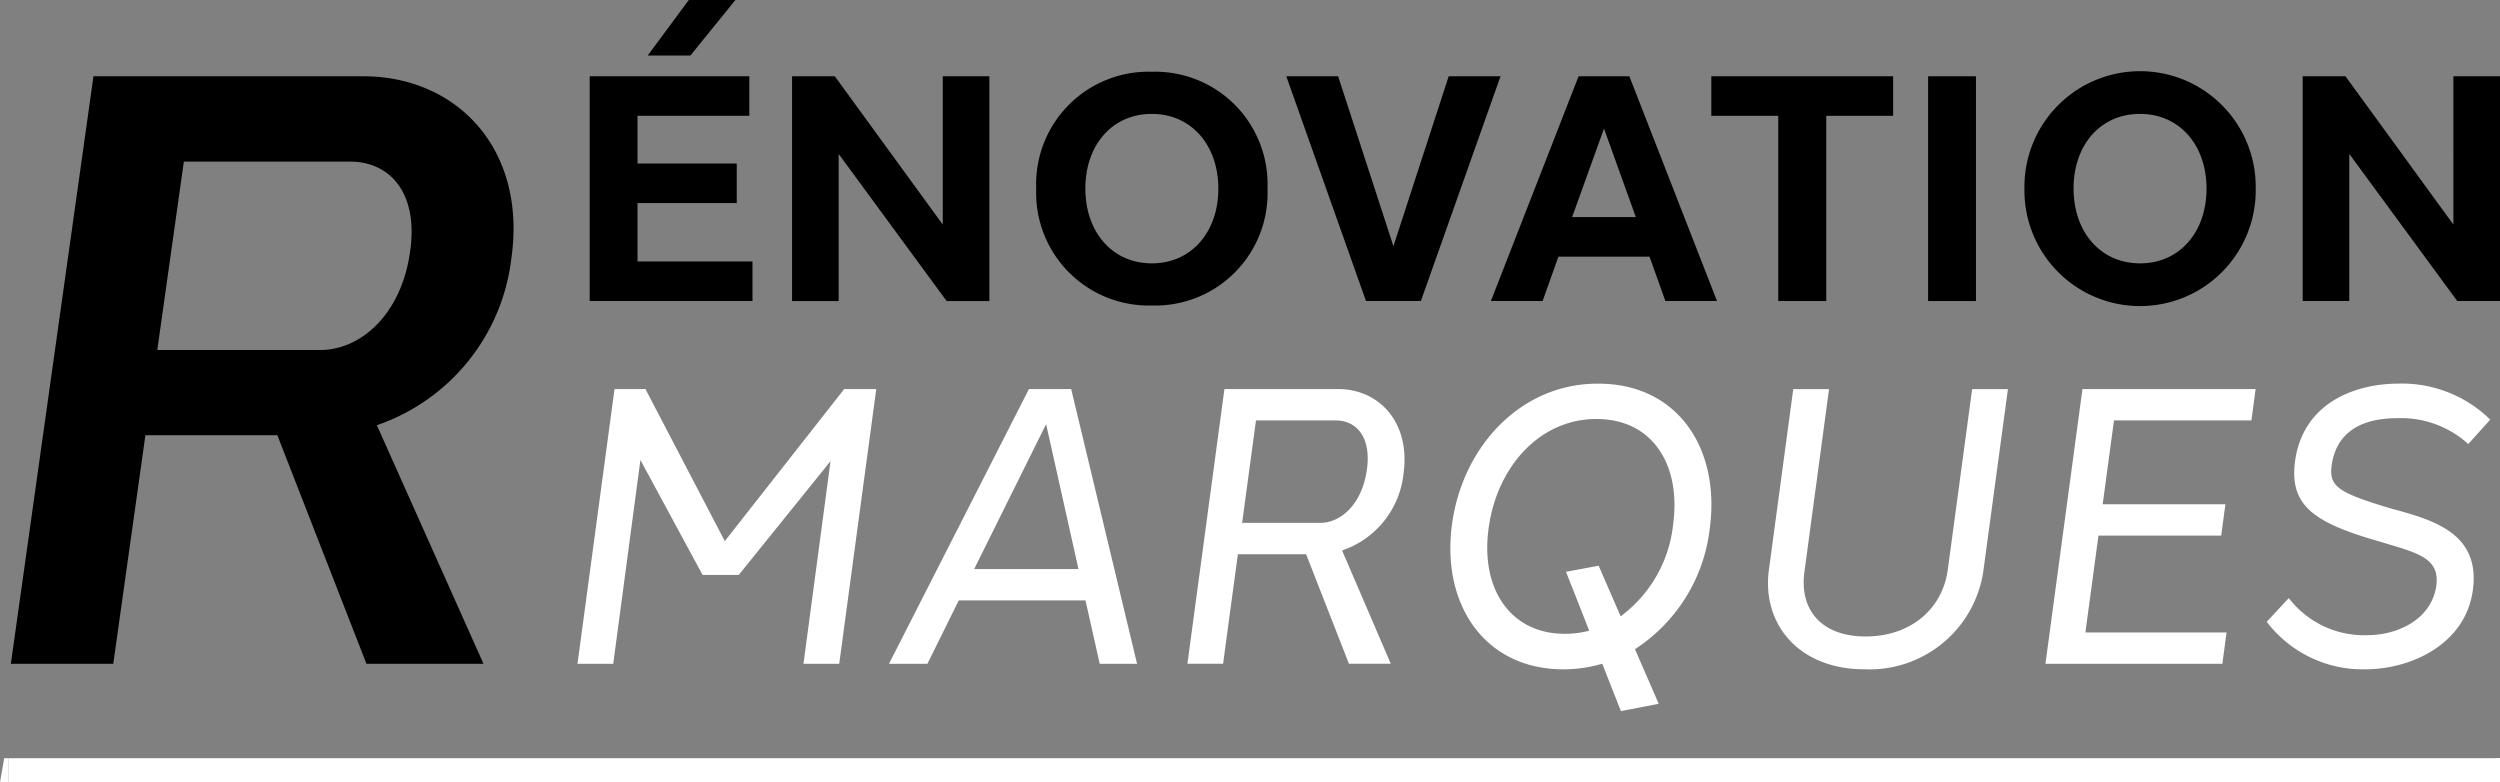 <svg id="Groupe_9" data-name="Groupe 9" xmlns="http://www.w3.org/2000/svg" xmlns:xlink="http://www.w3.org/1999/xlink" width="178.884" height="55.971" viewBox="0 0 178.884 55.971">
  <rect x="0" y="0" width="178.884" height="55.971" fill="#808080" stroke="none"/>
  <defs>
    <clipPath id="clip-path">
      <rect id="Rectangle_17" data-name="Rectangle 17" width="178.884" height="55.97" fill="none"/>
    </clipPath>
  </defs>
  <path id="Tracé_749" data-name="Tracé 749" d="M18.022,5.455V21.54H29.67V18.709H21.445V14.532h7.1V11.7h-7.1V8.288h8V5.455ZM25.114,0,22.173,3.973h3.055L28.448,0Z" transform="translate(24.172)"/>
  <path id="Tracé_750" data-name="Tracé 750" d="M38.325,18.415H35.267L27.541,7.889V18.415H24.207V2.33h3.058l7.726,10.615V2.33h3.334Z" transform="translate(32.468 3.126)"/>
  <g id="Groupe_8" data-name="Groupe 8" transform="translate(0 0)">
    <g id="Groupe_7" data-name="Groupe 7" clip-path="url(#clip-path)">
      <path id="Tracé_751" data-name="Tracé 751" d="M48.217,10.556a8.042,8.042,0,0,1-8.274,8.363,8.061,8.061,0,0,1-8.274-8.363,8.044,8.044,0,0,1,8.274-8.363,8.043,8.043,0,0,1,8.274,8.363m-13.031,0c0,3.1,1.922,5.347,4.757,5.347S44.7,13.656,44.7,10.556s-1.917-5.347-4.76-5.347-4.755,2.234-4.755,5.347" transform="translate(42.476 2.941)"/>
      <path id="Tracé_752" data-name="Tracé 752" d="M45.015,18.415,39.311,2.33H43.02l3.957,12.161L50.933,2.33h3.709l-5.7,16.084Z" transform="translate(52.727 3.125)"/>
      <path id="Tracé_753" data-name="Tracé 753" d="M58.047,18.413l-1.133-3.175h-6.52l-1.131,3.175h-3.7L51.838,2.331H55.47l6.272,16.082Zm-2.114-6.005L53.655,6.075l-2.28,6.333Z" transform="translate(61.116 3.126)"/>
      <path id="Tracé_754" data-name="Tracé 754" d="M60.525,5.161V18.415H57.09V5.161H52.3V2.331h13.01V5.161Z" transform="translate(70.151 3.126)"/>
      <rect id="Rectangle_15" data-name="Rectangle 15" width="3.423" height="16.084" transform="translate(137.964 5.457)"/>
      <path id="Tracé_755" data-name="Tracé 755" d="M78.419,10.556a8.275,8.275,0,1,1-16.548,0,8.275,8.275,0,1,1,16.548,0m-13.031,0c0,3.1,1.922,5.347,4.757,5.347S74.9,13.656,74.9,10.556s-1.917-5.347-4.76-5.347-4.755,2.234-4.755,5.347" transform="translate(82.985 2.941)"/>
      <path id="Tracé_756" data-name="Tracé 756" d="M84.493,18.415H81.435L73.709,7.889V18.415H70.375V2.33h3.058l7.726,10.615V2.33h3.334Z" transform="translate(94.391 3.125)"/>
      <path id="Tracé_757" data-name="Tracé 757" d="M36.377,31.548H33.82l1.936-14.5-6.57,8.143H26.6l-4.448-8.225L20.208,31.548H17.649L20.3,11.891h2.236l.026.094L28.19,22.771l8.543-10.88.012.012.007-.012h2.276Z" transform="translate(23.672 15.948)" fill="#fff"/>
      <path id="Tracé_758" data-name="Tracé 758" d="M42.247,31.548l-1.018-4.533h-9.07L29.92,31.548H27.169L37.183,11.891h3.023L44.92,31.548Zm-1.519-6.776L38.412,14.4,33.263,24.773Z" transform="translate(36.441 15.948)" fill="#fff"/>
      <path id="Tracé_759" data-name="Tracé 759" d="M47.357,23.44l3.484,8.105H47.846l-3.062-7.834H39.9l-1.058,7.834H36.29l2.648-19.655h8.131c2.969,0,5.193,2.423,4.683,6.059a6.518,6.518,0,0,1-4.395,5.49m-.471-9.307H41.195l-.99,7.335h5.572c1.527,0,3.027-1.384,3.357-3.83.318-2.257-.709-3.507-2.248-3.5" transform="translate(48.674 15.948)" fill="#fff"/>
      <path id="Tracé_760" data-name="Tracé 760" d="M62.887,22.094a11.9,11.9,0,0,1-5.352,8.632l1.7,3.91-2.707.52-1.335-3.388a9.892,9.892,0,0,1-2.786.4c-5.628,0-8.738-4.643-7.965-10.369.756-5.617,4.975-10.11,10.479-10.07,5.666,0,8.738,4.64,7.965,10.369M54.8,14.257c-3.959-.026-7.127,3.287-7.74,7.836-.588,4.359,1.592,7.534,5.448,7.534a7,7,0,0,0,1.754-.22L52.6,25.189l2.337-.435,1.573,3.622a9.4,9.4,0,0,0,3.755-6.581c.588-4.366-1.564-7.537-5.465-7.537" transform="translate(59.453 15.724)" fill="#fff"/>
      <path id="Tracé_761" data-name="Tracé 761" d="M69.433,24.968a8.233,8.233,0,0,1-8.5,6.972c-4.685,0-7.361-3.224-6.836-7.12l1.742-12.928H58.4L56.638,24.968c-.375,2.777,1.276,4.624,4.376,4.624,3.243,0,5.507-1.99,5.881-4.771L68.64,11.892H71.2Z" transform="translate(72.475 15.95)" fill="#fff"/>
      <path id="Tracé_762" data-name="Tracé 762" d="M66.608,20.134H75.39l-.3,2.243H66.306l-.934,6.928h10.1l-.3,2.243H62.513l2.648-19.657h12.39l-.3,2.243H67.418Z" transform="translate(83.846 15.948)" fill="#fff"/>
      <path id="Tracé_763" data-name="Tracé 763" d="M78.736,11.724a9.014,9.014,0,0,1,6.53,2.578l-1.571,1.747A7.145,7.145,0,0,0,78.6,14.2c-2.531,0-4.355.976-4.685,3.407-.178,1.452.424,1.91,4.142,3.023,2.882.794,6.476,1.662,5.98,5.764-.475,3.971-4.432,5.774-7.721,5.774a8.622,8.622,0,0,1-7.04-3.4l1.576-1.7A6.766,6.766,0,0,0,76.4,29.726c2.393.012,4.7-1.241,5.008-3.552.272-2.056-1.491-2.36-4.13-3.17-4.666-1.337-6.385-2.571-5.98-5.713C71.857,13.162,75.491,11.724,78.736,11.724Z" transform="translate(92.919 15.724)" fill="#fff"/>
      <rect id="Rectangle_16" data-name="Rectangle 16" width="178.259" height="1.718" transform="translate(0.625 54.252)" fill="#fff"/>
      <path id="Tracé_764" data-name="Tracé 764" d="M26.521,27.3l7.63,17.072H25.777L19.4,28.015H9.959L7.66,44.371H.332L6.244,2.331h19.3c6.726,0,11.744,5.237,10.592,13.1A14.394,14.394,0,0,1,26.521,27.3M24.587,8.435H12.71l-1.9,13.483H22.473c2.877,0,5.792-2.519,6.424-7.028.613-4.174-1.407-6.455-4.31-6.455" transform="translate(0.445 3.126)"/>
      <path id="Tracé_765" data-name="Tracé 765" d="M.3,23.173,0,24.891H.625V23.173Z" transform="translate(0 31.08)" fill="#fff"/>
      <path id="Tracé_766" data-name="Tracé 766" d="M76.44,23.173l-.3,1.718h.625V23.173Z" transform="translate(102.121 31.08)" fill="#fff"/>
    </g>
  </g>
</svg>

